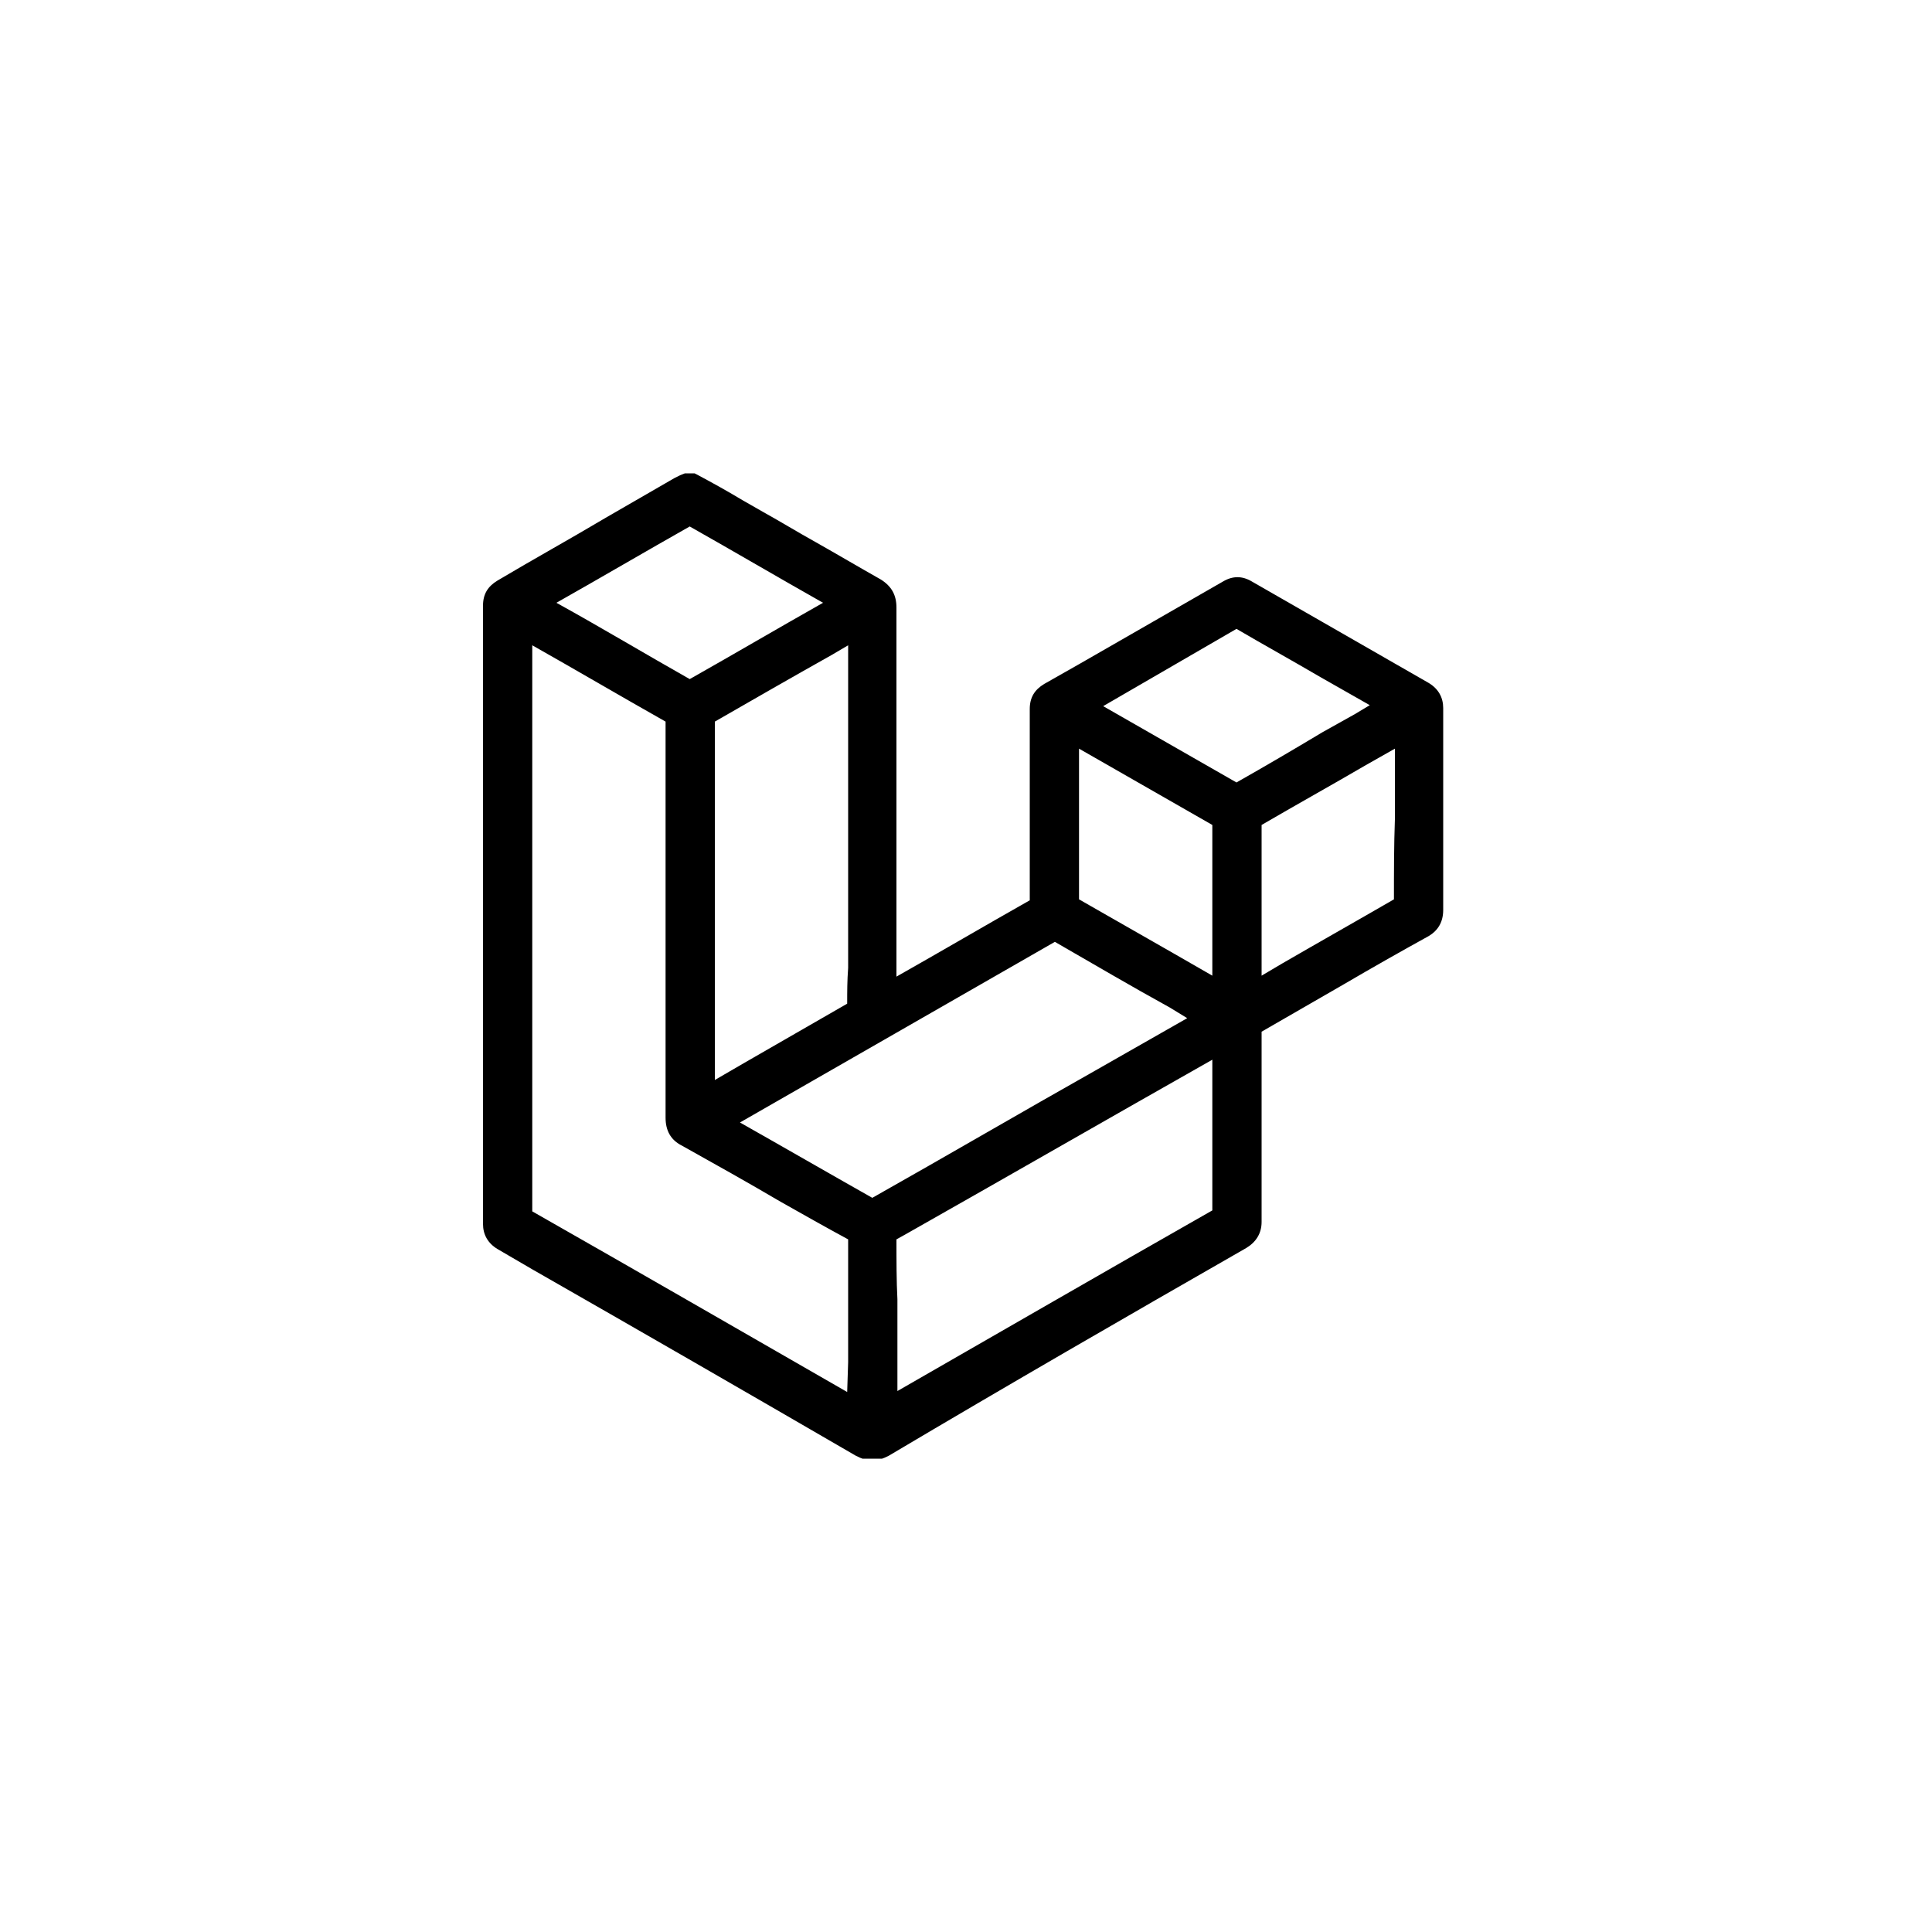 <svg width="200" height="200" viewBox="0 0 200 200" fill="none" xmlns="http://www.w3.org/2000/svg">
<g clip-path="url(#clip0_147_5724)">
<path d="M147.9 70.7C141.8 67.2 135.7 63.7 129.6 60.2C128.6 59.6 127.6 59.6 126.6 60.2C121.7 63 116.7 65.9 111.8 68.7L108.1 70.8C107.1 71.4 106.6 72.2 106.6 73.4V93.2C102 95.8 97.4 98.5 92.8 101.1V92.5C92.8 82.6 92.8 72.8 92.8 62.9C92.8 61.6 92.3 60.7 91.2 60C88.9 58.7 86.7 57.4 84.4 56.1C82.6 55.1 80.8 54 79 53C78.3 52.6 77.6 52.2 76.9 51.8C75.4 50.9 73.8 50 72.1 49.1L71.9 49H70.9L70.4 49.2C70.2 49.3 70 49.4 69.8 49.5L62.7 53.6C59 55.8 55.2 57.9 51.5 60.1C50.5 60.7 50 61.5 50 62.7C50 84 50 105.3 50 126.7C50 127.8 50.5 128.7 51.5 129.3L55.1 131.4C66.3 137.8 77.4 144.2 88.6 150.7C89.2 151 89.7 151.2 90.3 151.2C90.9 151.2 91.4 151 92 150.7C104.3 143.4 116.6 136.3 129 129.2C130 128.6 130.6 127.7 130.6 126.5C130.6 122.5 130.6 118.6 130.6 114.6V106.8C133.4 105.2 136.3 103.5 139.1 101.9C142 100.2 145 98.5 147.9 96.9C148.9 96.3 149.4 95.4 149.4 94.2C149.4 87.2 149.4 80.3 149.4 73.3C149.4 72.2 148.9 71.3 147.9 70.7ZM87.7 144.1C76.9 137.9 66 131.6 55.1 125.4C55.1 115.5 55.1 105.5 55.1 95.6C55.1 86 55.1 76.4 55.1 66.8C59.7 69.4 64.3 72.1 68.9 74.7V88.3C68.9 97.4 68.9 106.6 68.9 115.7C68.9 117 69.4 118 70.6 118.6C74 120.5 77.4 122.4 80.8 124.4C83.1 125.7 85.4 127 87.8 128.3C87.8 132.5 87.8 136.8 87.8 141L87.7 144.1ZM87.7 103.9C84.2 105.9 80.6 108 77.1 110L74 111.8V93.8C74 87.5 74 81.1 74 74.7C78 72.4 82 70.1 86.1 67.8L87.8 66.8V100.2C87.7 101.5 87.7 102.7 87.7 103.9ZM71.4 70.3C66.8 67.7 62.3 65 57.6 62.4C62.2 59.8 66.8 57.1 71.4 54.5C76 57.1 80.6 59.8 85.2 62.4C80.6 65 76 67.7 71.4 70.3ZM125.5 101L121.5 98.7C118.2 96.8 115 95 111.7 93.1C111.7 87.9 111.7 82.7 111.7 77.5L125.5 85.4C125.5 88.2 125.5 91 125.5 93.7C125.5 96.1 125.5 98.6 125.5 101ZM122.9 105.4L113.6 110.7C105.8 115.1 98.1 119.6 90.3 124C85.7 121.4 81.2 118.8 76.6 116.2L109.2 97.5C113.2 99.8 117.1 102.1 121.1 104.3L122.9 105.4ZM92.8 128.3L93.7 127.8C104.3 121.8 114.9 115.7 125.5 109.7C125.5 114.9 125.5 120.1 125.5 125.3C114.6 131.5 103.7 137.8 92.9 144V134.5C92.8 132.6 92.8 130.5 92.8 128.3ZM141.8 73C141.3 73.3 140.8 73.6 140.3 73.9L136.9 75.8C133.9 77.6 131 79.3 128 81L114.2 73.1L128 65.1C130.9 66.8 133.8 68.4 136.7 70.1L141.8 73ZM144.3 93.1C140.5 95.3 136.6 97.5 132.8 99.7L130.6 101C130.6 95.8 130.6 90.6 130.6 85.4C134.2 83.3 137.8 81.3 141.4 79.2L144.4 77.5V84.8C144.3 87.5 144.3 90.3 144.3 93.1Z" fill="black"/>
</g>
<defs>
<clipPath id="clip0_147_5724">
<rect width="99.4" height="102" fill="white" transform="translate(50 49)"/>
</clipPath>
</defs>
</svg>
